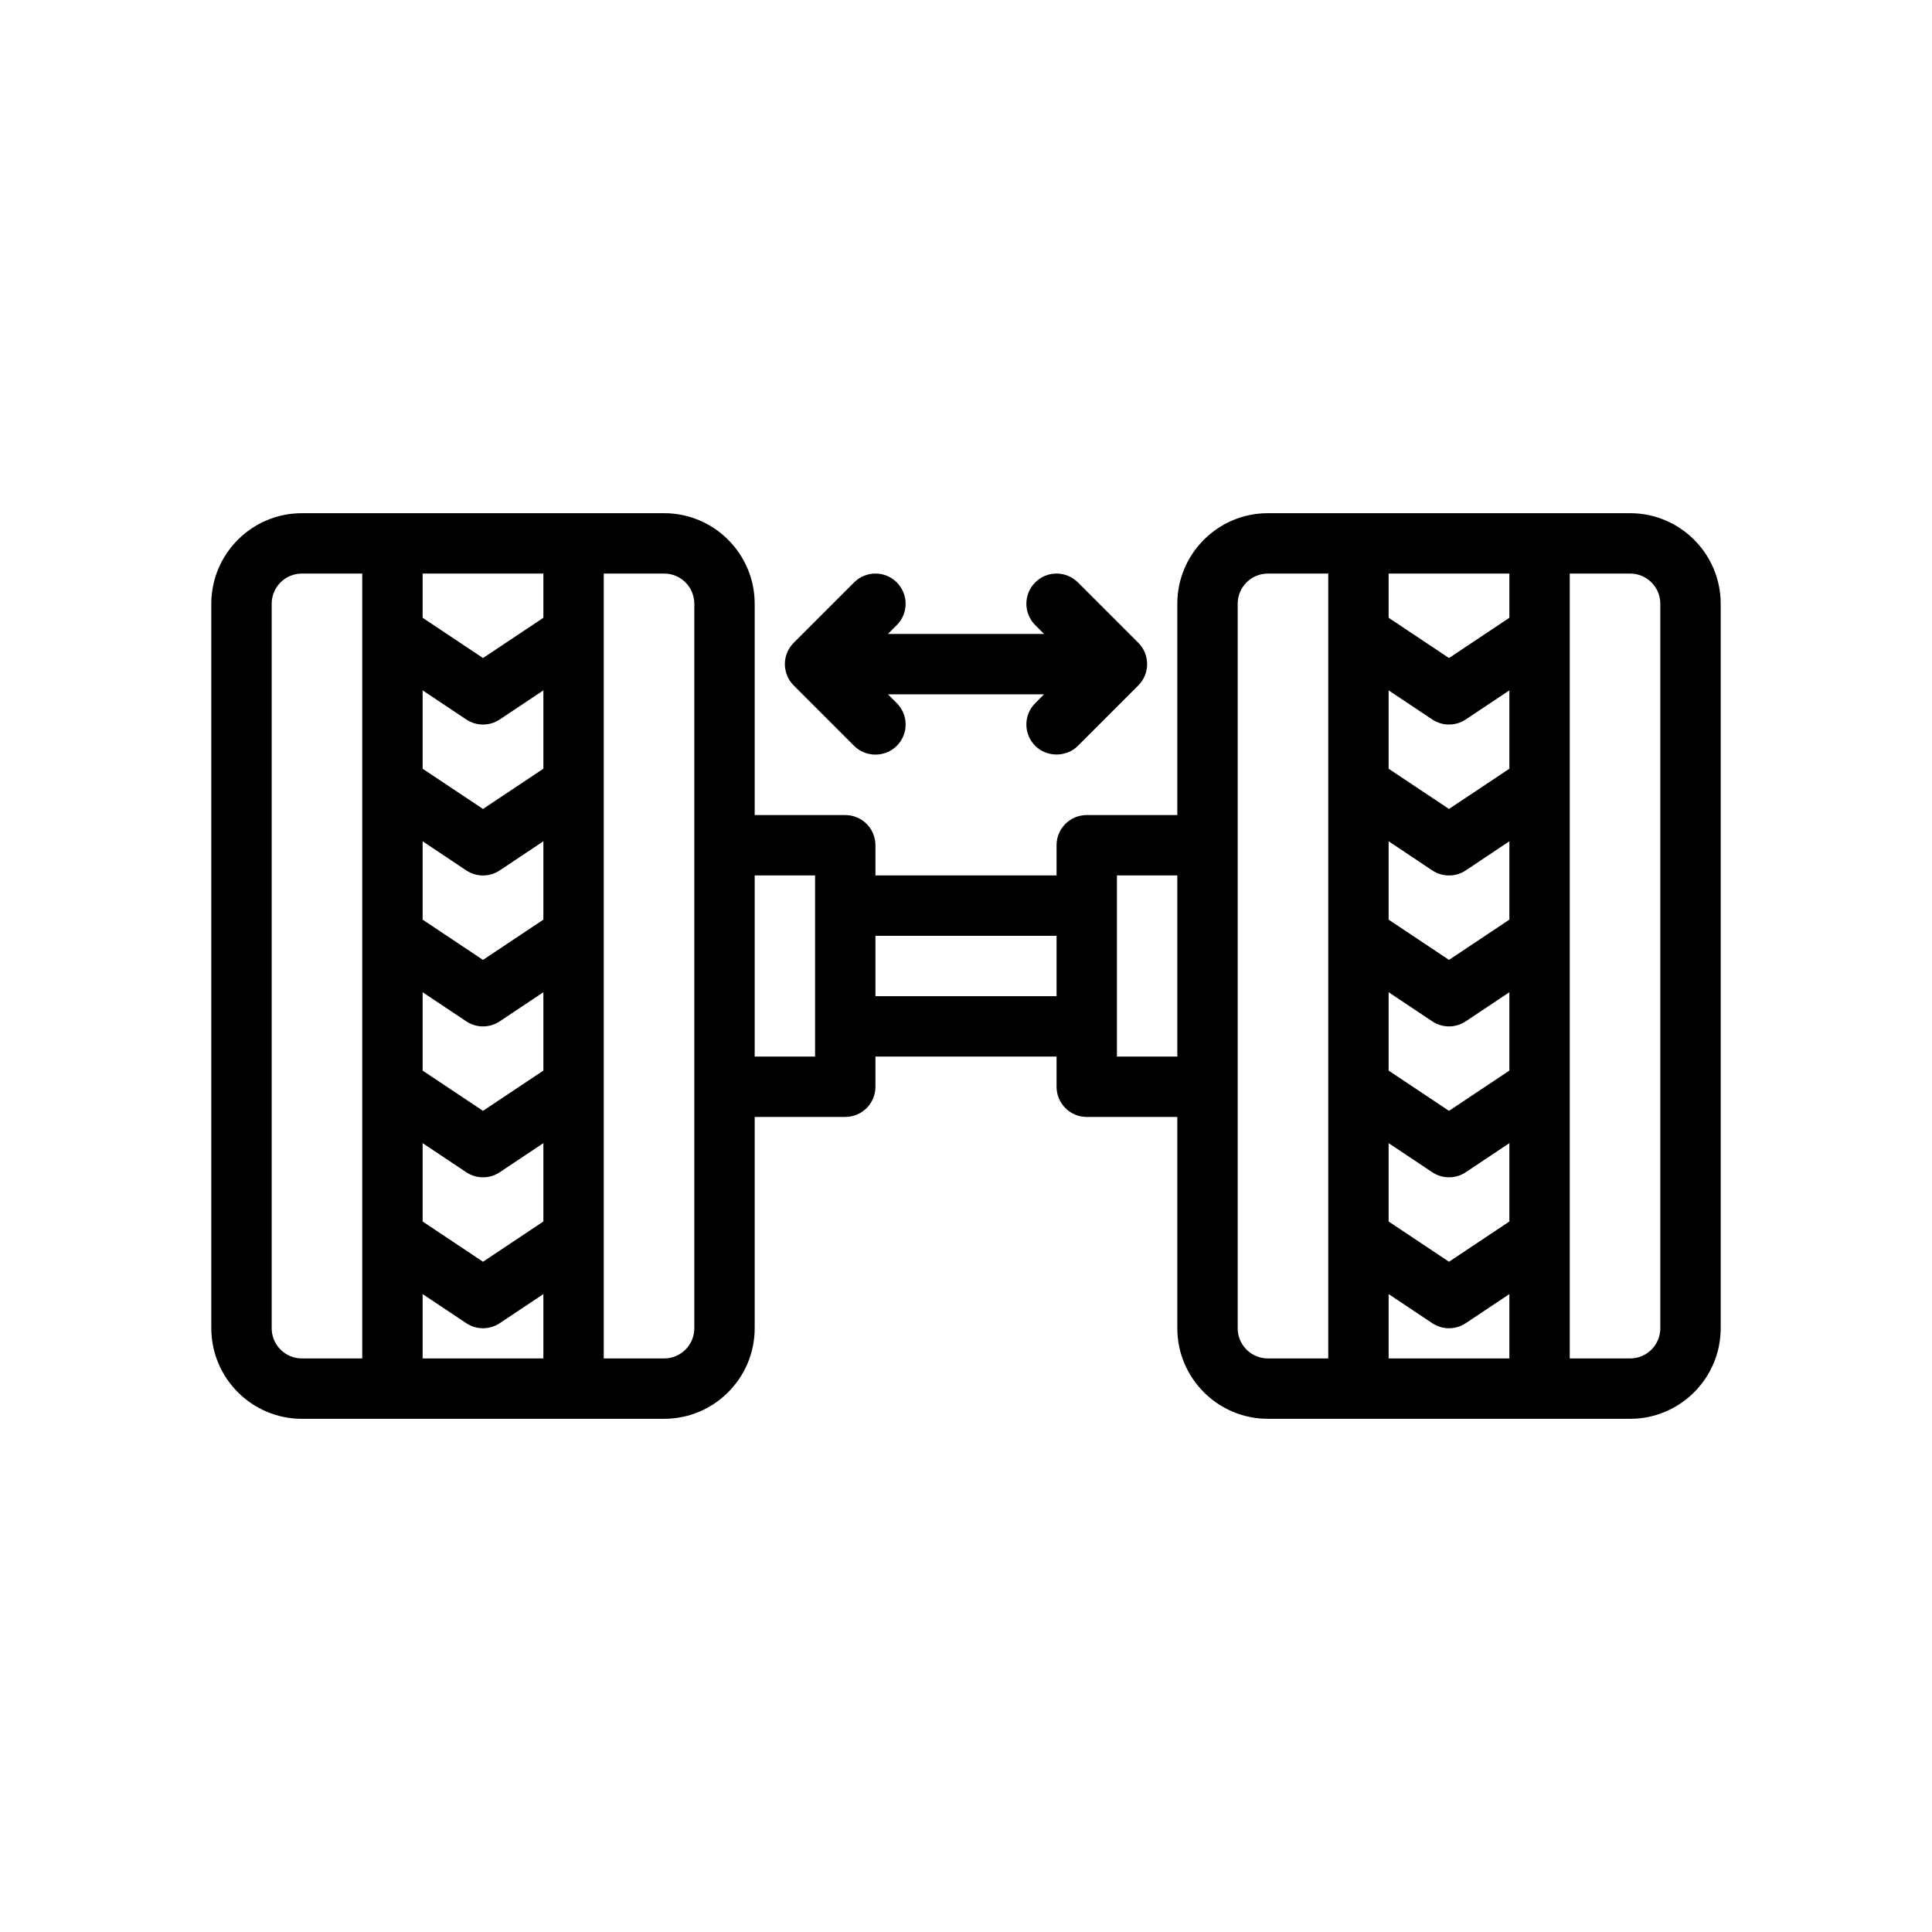 <?xml version="1.0" encoding="UTF-8"?>
<svg id="Outline" xmlns="http://www.w3.org/2000/svg" version="1.1" viewBox="0 0 64 64">
  <path d="M54,17h-12c-1.654,0-3,1.346-3,3v7h-3c-.553,0-1,.447-1,1v1h-6v-1c0-.553-.447-1-1-1h-3v-7c0-1.654-1.346-3-3-3h-12c-1.654,0-3,1.346-3,3v24c0,1.654,1.346,3,3,3h12c1.654,0,3-1.346,3-3v-7h3c.553,0,1-.447,1-1v-1h6v1c0,.553.447,1,1,1h3v7c0,1.654,1.346,3,3,3h12c1.654,0,3-1.346,3-3v-24c0-1.654-1.346-3-3-3ZM50,35.465l-2,1.333-2-1.333v-2.596l1.445.964c.168.112.361.168.555.168s.387-.056.555-.168l1.445-.964v2.596ZM50,30.465l-2,1.333-2-1.333v-2.596l1.445.964c.168.112.361.168.555.168s.387-.056.555-.168l1.445-.964v2.596ZM46,37.868l1.445.964c.168.112.361.168.555.168s.387-.056.555-.168l1.445-.964v2.596l-2,1.333-2-1.333v-2.596ZM50,25.465l-2,1.333-2-1.333v-2.596l1.445.964c.168.112.361.168.555.168s.387-.056.555-.168l1.445-.964v2.596ZM46,42.868l1.445.964c.168.112.361.168.555.168s.387-.056.555-.168l1.445-.964v2.132h-4v-2.132ZM50,20.465l-2,1.333-2-1.333v-1.465h4v1.465ZM18,35.465l-2,1.333-2-1.333v-2.596l1.445.964c.168.112.361.168.555.168s.387-.056.555-.168l1.445-.964v2.596ZM18,30.465l-2,1.333-2-1.333v-2.596l1.445.964c.168.112.361.168.555.168s.387-.056.555-.168l1.445-.964v2.596ZM14,37.868l1.445.964c.168.112.361.168.555.168s.387-.056.555-.168l1.445-.964v2.596l-2,1.333-2-1.333v-2.596ZM18,25.465l-2,1.333-2-1.333v-2.596l1.445.964c.168.112.361.168.555.168s.387-.056.555-.168l1.445-.964v2.596ZM14,42.868l1.445.964c.168.112.361.168.555.168s.387-.056.555-.168l1.445-.964v2.132h-4v-2.132ZM18,20.465l-2,1.333-2-1.333v-1.465h4v1.465ZM9,44v-24c0-.552.448-1,1-1h2v26h-2c-.552,0-1-.448-1-1ZM23,44c0,.552-.448,1-1,1h-2v-26h2c.552,0,1,.448,1,1v24ZM27,35h-2v-6h2v6ZM29,33v-2h6v2h-6ZM37,35v-6h2v6h-2ZM41,44v-24c0-.552.448-1,1-1h2v26h-2c-.552,0-1-.448-1-1ZM55,44c0,.552-.448,1-1,1h-2v-26h2c.552,0,1,.448,1,1v24Z" fill="#000" stroke-width="0"/>
  <path d="M28.293,24.707c.388.388,1.028.386,1.414,0,.391-.391.391-1.023,0-1.414l-.293-.293h5.172l-.293.293c-.391.391-.391,1.023-0,1.414.384.384,1.033.382,1.414 0l2-2c.391-.391.391-1.023,0-1.414l-2-2c-.391-.391-1.023-.391-1.414,0s-.391,1.023,0,1.414l.293.293h-5.172l.293-.293c.391-.391.391-1.023,0-1.414s-1.023-.391-1.414,0l-2,2c-.391.391-.391,1.023,0,1.414l2,2Z" fill="#000" stroke-width="0"/>
</svg>